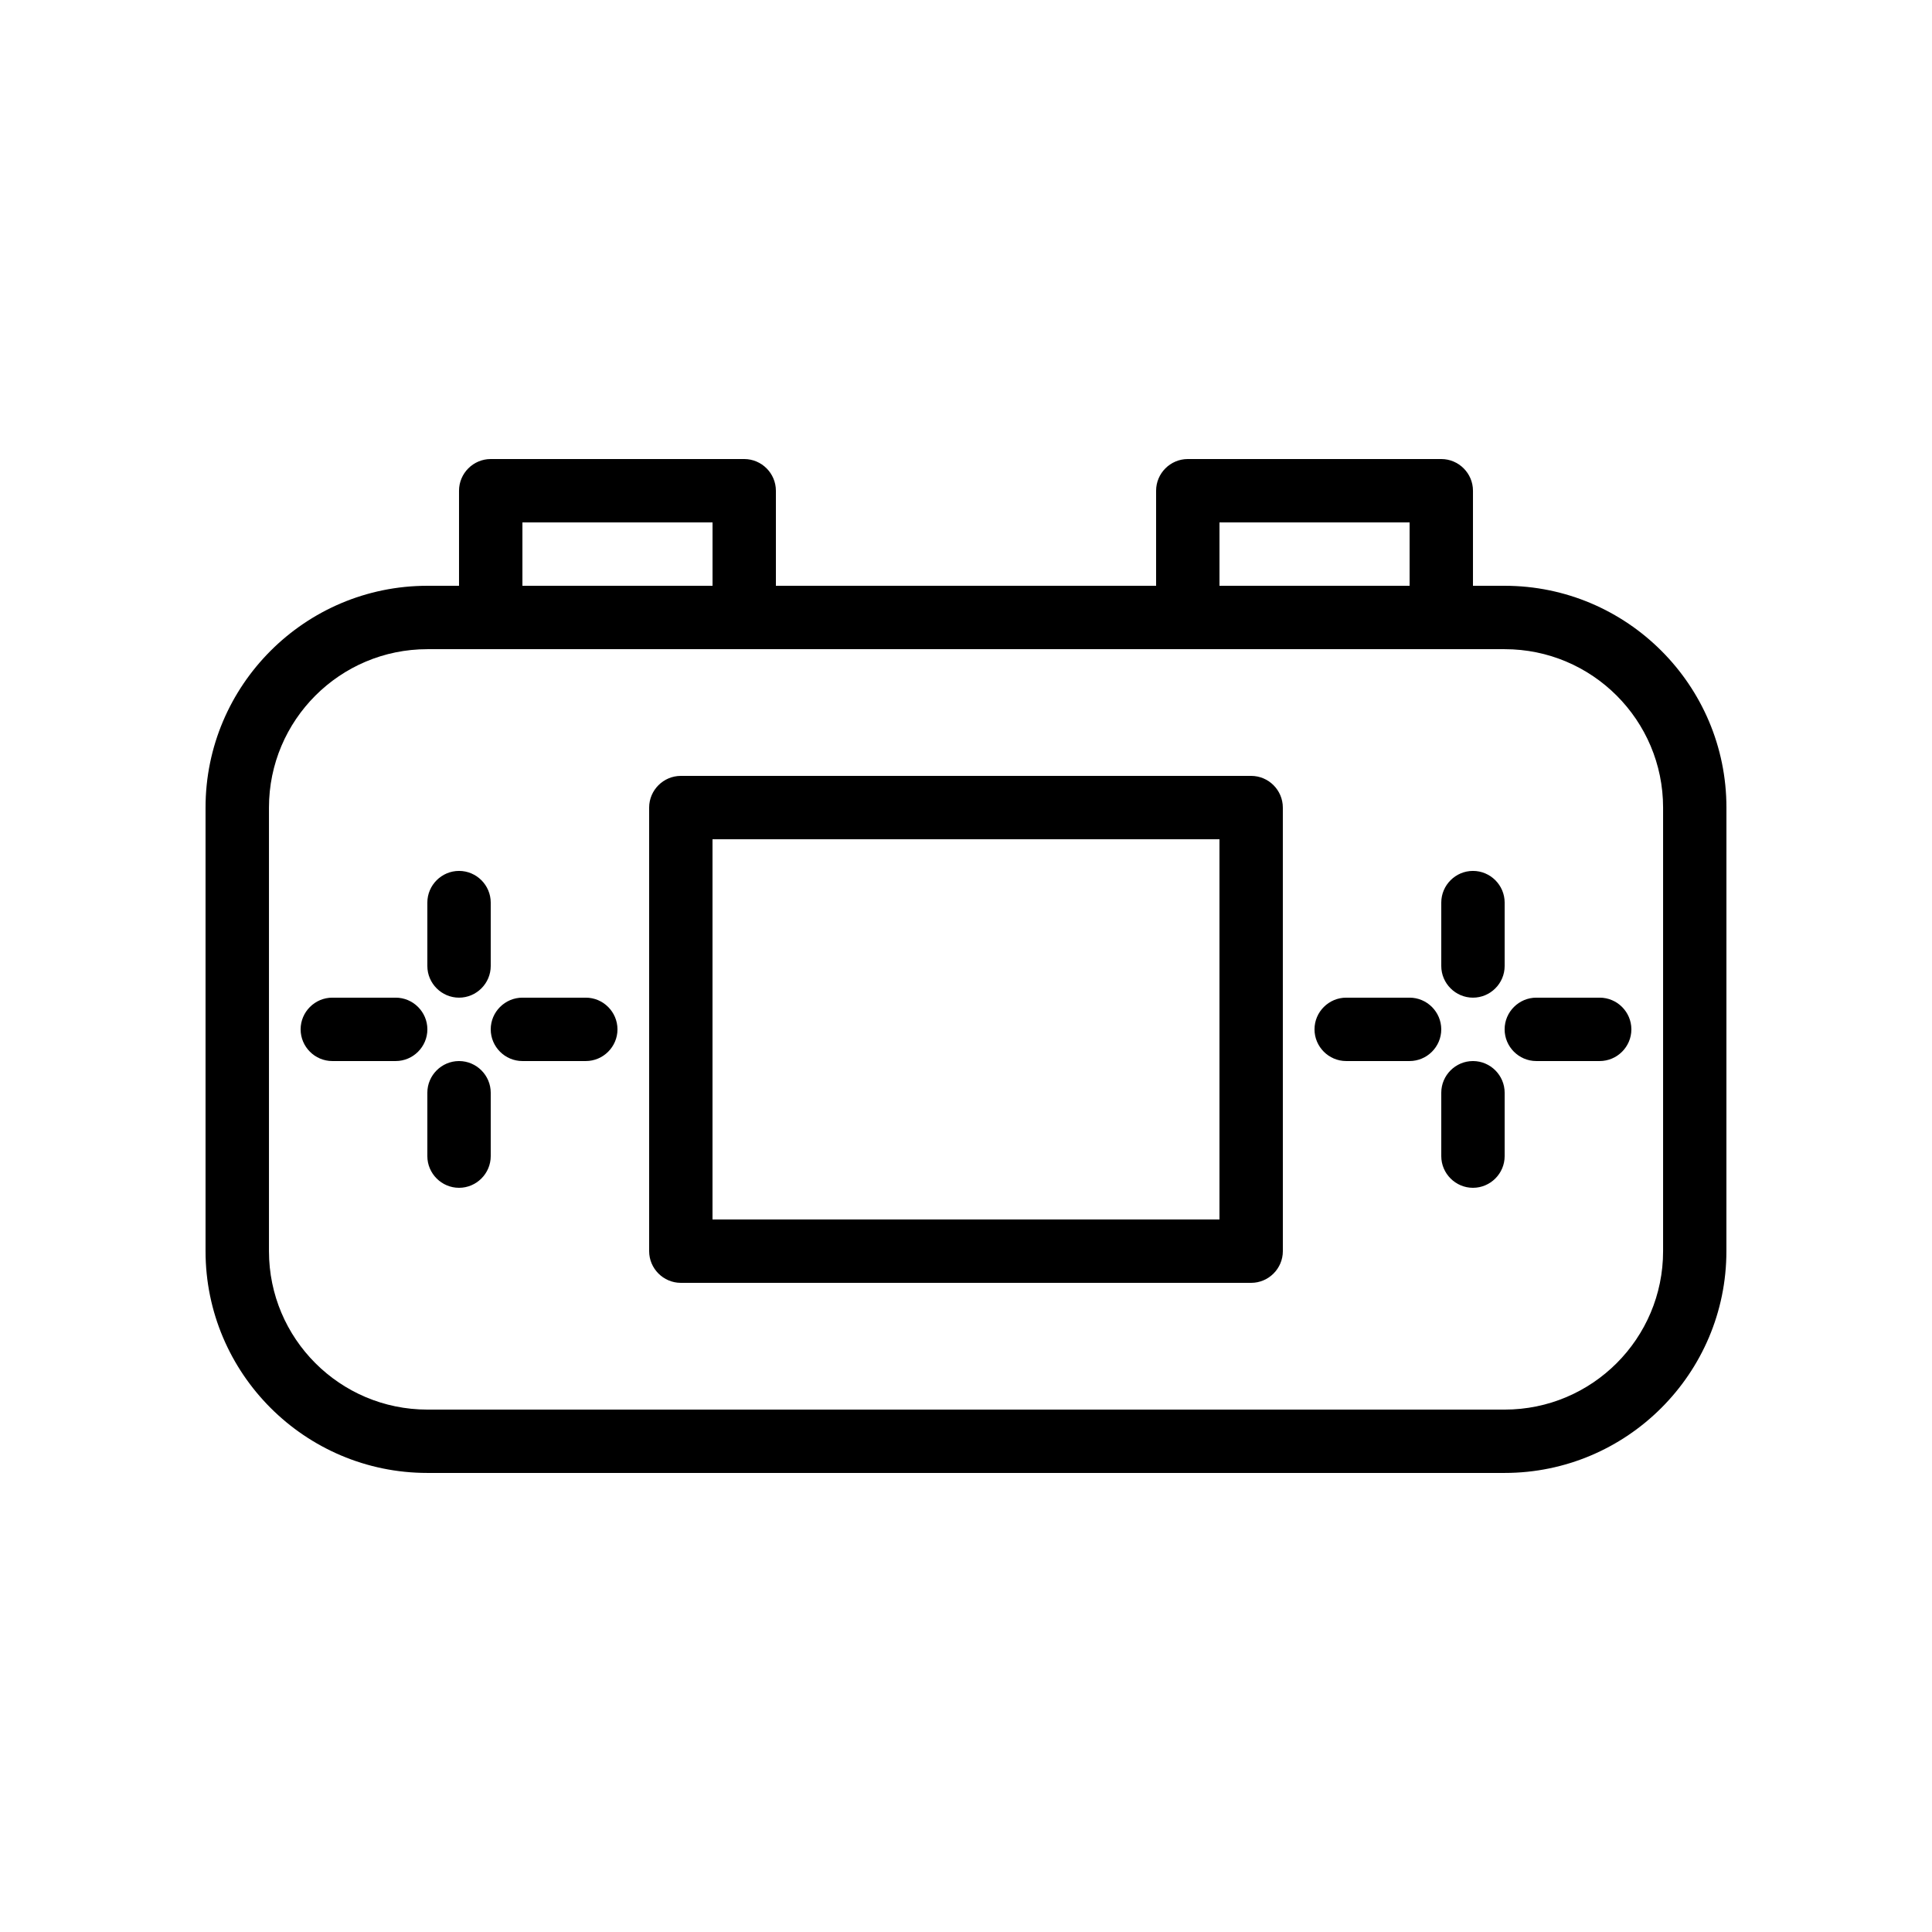 <?xml version="1.0" encoding="UTF-8"?>
<!-- Uploaded to: SVG Repo, www.svgrepo.com, Generator: SVG Repo Mixer Tools -->
<svg fill="#000000" width="800px" height="800px" version="1.1" viewBox="144 144 512 512" xmlns="http://www.w3.org/2000/svg">
 <g>
  <path d="m542.75 299.24h-8.398v-25.191c0-4.617-3.777-8.398-8.398-8.398h-67.176c-4.617 0-8.398 3.777-8.398 8.398v25.191h-100.76v-25.191c0-4.617-3.777-8.398-8.398-8.398h-67.176c-4.617 0-8.398 3.777-8.398 8.398v25.191h-8.398c-32.41 0-58.777 26.367-58.777 58.777v117.55c0 32.41 26.367 58.777 58.777 58.777h285.49c32.41 0 58.777-26.367 58.777-58.777l0.008-117.55c0-32.414-26.367-58.777-58.777-58.777zm-75.574-16.797h50.383v16.793h-50.383zm-184.73 0h50.383v16.793h-50.383zm302.29 193.13c0 23.176-18.809 41.984-41.984 41.984h-285.49c-23.176 0-41.984-18.809-41.984-41.984v-117.55c0-23.176 18.809-41.984 41.984-41.984h285.49c23.176 0 41.984 18.809 41.984 41.984z"/>
  <path d="m475.57 349.62h-151.14c-4.617 0-8.398 3.777-8.398 8.398v117.55c0 4.617 3.777 8.398 8.398 8.398h151.14c4.617 0 8.398-3.777 8.398-8.398l-0.004-117.55c0-4.621-3.777-8.398-8.395-8.398zm-8.398 117.55h-134.35v-100.76h134.35z"/>
  <path d="m248.86 408.39h-16.793c-4.617 0-8.398 3.777-8.398 8.398 0 4.617 3.777 8.398 8.398 8.398h16.793c4.617 0 8.398-3.777 8.398-8.398 0-4.617-3.781-8.398-8.398-8.398z"/>
  <path d="m299.24 408.39h-16.793c-4.617 0-8.398 3.777-8.398 8.398 0 4.617 3.777 8.398 8.398 8.398h16.793c4.617 0 8.398-3.777 8.398-8.398-0.004-4.617-3.781-8.398-8.398-8.398z"/>
  <path d="m265.65 425.19c-4.617 0-8.398 3.777-8.398 8.398v16.793c0 4.617 3.777 8.398 8.398 8.398 4.617 0 8.398-3.777 8.398-8.398v-16.793c0-4.617-3.781-8.398-8.398-8.398z"/>
  <path d="m265.65 408.39c4.617 0 8.398-3.777 8.398-8.398v-16.793c0-4.617-3.777-8.398-8.398-8.398-4.617 0-8.398 3.777-8.398 8.398v16.793c0.004 4.621 3.781 8.398 8.398 8.398z"/>
  <path d="m517.55 408.39h-16.793c-4.617 0-8.398 3.777-8.398 8.398 0 4.617 3.777 8.398 8.398 8.398h16.793c4.617 0 8.398-3.777 8.398-8.398-0.004-4.617-3.781-8.398-8.398-8.398z"/>
  <path d="m551.14 408.39c-4.617 0-8.398 3.777-8.398 8.398 0 4.617 3.777 8.398 8.398 8.398h16.793c4.617 0 8.398-3.777 8.398-8.398 0-4.617-3.777-8.398-8.398-8.398z"/>
  <path d="m534.35 425.19c-4.617 0-8.398 3.777-8.398 8.398v16.793c0 4.617 3.777 8.398 8.398 8.398 4.617 0 8.398-3.777 8.398-8.398v-16.793c0-4.617-3.781-8.398-8.398-8.398z"/>
  <path d="m534.35 408.39c4.617 0 8.398-3.777 8.398-8.398v-16.793c0-4.617-3.777-8.398-8.398-8.398-4.617 0-8.398 3.777-8.398 8.398v16.793c0 4.621 3.781 8.398 8.398 8.398z"/>
 </g>
</svg>